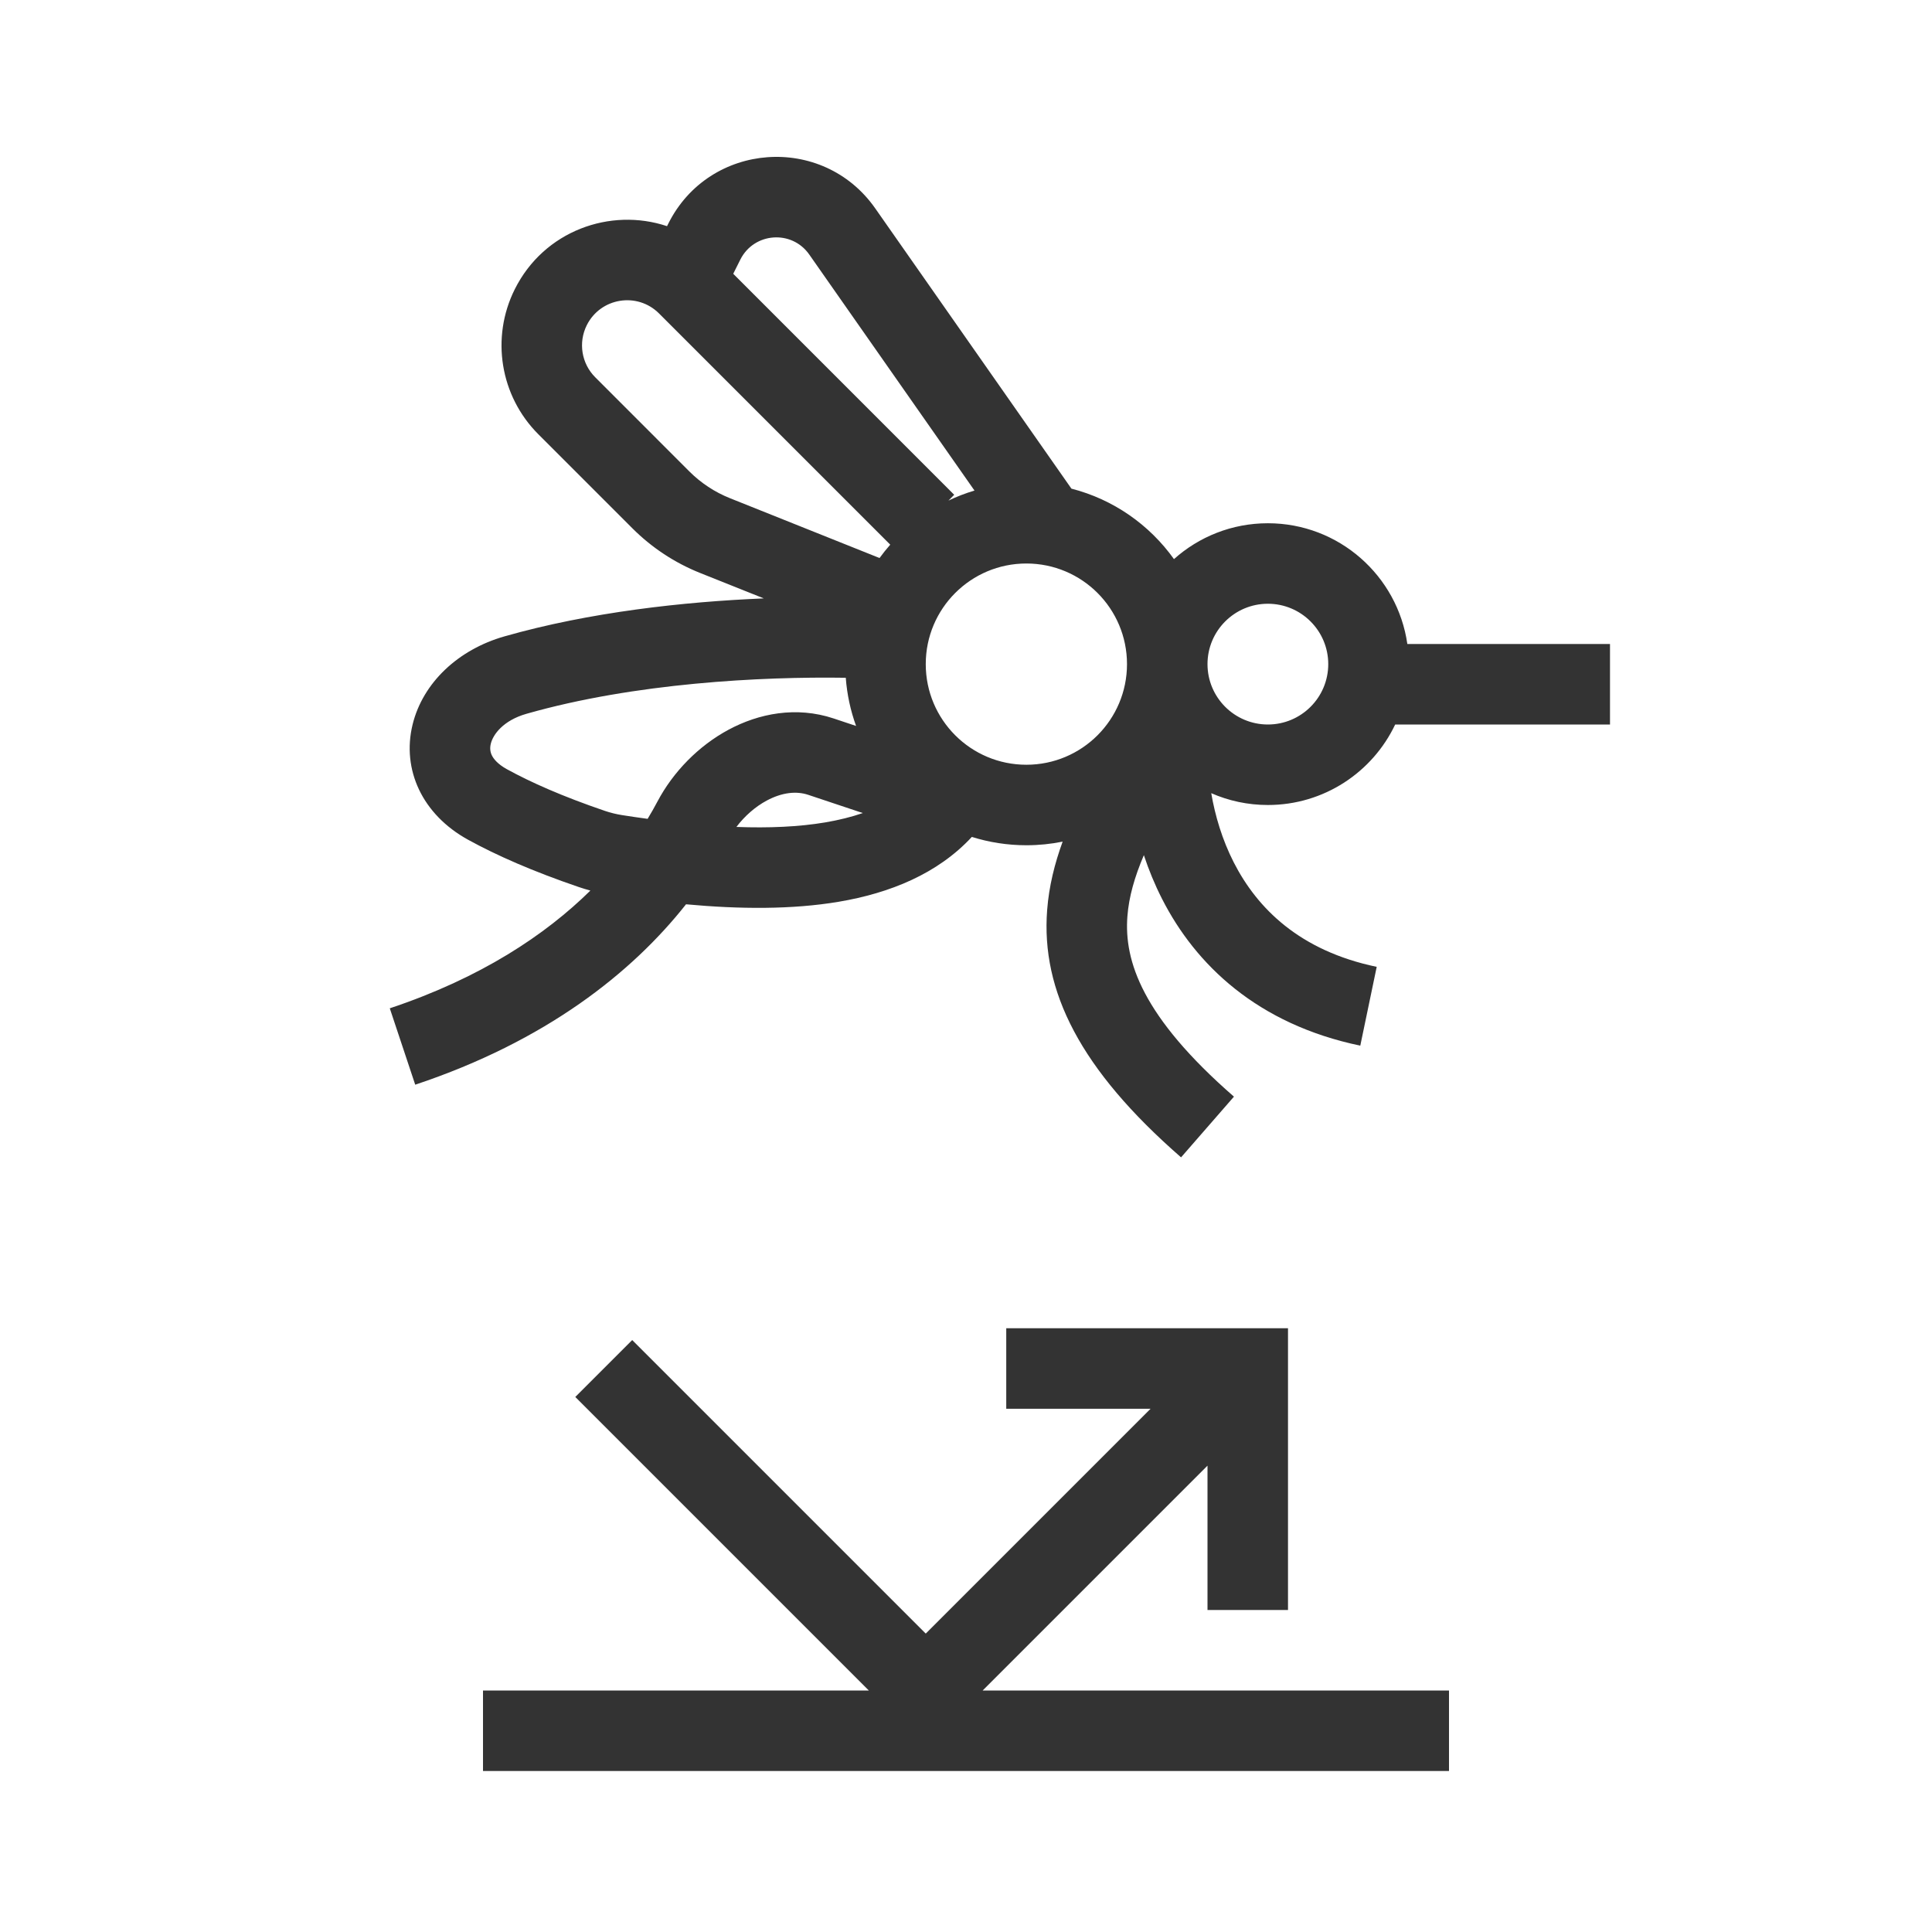 <?xml version="1.0" encoding="utf-8"?><!-- Uploaded to: SVG Repo, www.svgrepo.com, Generator: SVG Repo Mixer Tools -->
<svg width="800px" height="800px" viewBox="0 0 48 48" fill="none" xmlns="http://www.w3.org/2000/svg">
<path fill-rule="evenodd" clip-rule="evenodd" d="M21.745 5.177C20.441 3.315 17.62 3.523 16.604 5.556L16.572 5.619C15.163 5.149 13.516 5.733 12.79 7.185C12.189 8.387 12.424 9.838 13.374 10.788L15.713 13.127C16.191 13.605 16.762 13.982 17.391 14.234L18.976 14.867C16.988 14.95 14.649 15.207 12.532 15.811C11.388 16.137 10.505 16.959 10.25 18.004C9.979 19.12 10.489 20.236 11.631 20.864C12.341 21.254 13.242 21.65 14.382 22.039C14.477 22.071 14.572 22.1 14.668 22.126C13.548 23.229 11.943 24.298 9.684 25.051L10.316 26.949C13.563 25.867 15.701 24.168 17.044 22.467C18.379 22.59 19.679 22.599 20.838 22.404C22.106 22.19 23.296 21.71 24.145 20.793C24.573 20.927 25.028 21 25.5 21C25.809 21 26.11 20.969 26.401 20.91C26.204 21.451 26.061 22.017 26.016 22.611C25.862 24.621 26.837 26.57 29.343 28.754L30.657 27.246C28.383 25.264 27.924 23.879 28.01 22.764C28.047 22.282 28.188 21.788 28.419 21.246C28.539 21.609 28.688 21.974 28.871 22.333C29.705 23.97 31.238 25.445 33.796 25.979L34.204 24.021C32.29 23.622 31.236 22.569 30.652 21.425C30.363 20.858 30.188 20.262 30.093 19.706C30.523 19.895 30.999 20 31.5 20C32.896 20 34.102 19.183 34.663 18H40V16H34.965C34.722 14.304 33.263 13 31.5 13C30.604 13 29.786 13.337 29.167 13.891C28.559 13.039 27.662 12.407 26.619 12.14L21.745 5.177ZM18.296 20.545C19.102 20.575 19.846 20.543 20.505 20.432C20.849 20.373 21.159 20.296 21.436 20.2L20.079 19.747C19.787 19.65 19.431 19.685 19.047 19.891C18.763 20.044 18.5 20.275 18.296 20.545ZM21.269 18.036C21.132 17.658 21.044 17.256 21.013 16.839C18.908 16.807 15.767 16.968 13.08 17.734C12.498 17.9 12.248 18.253 12.194 18.477C12.168 18.584 12.178 18.677 12.218 18.762C12.259 18.848 12.357 18.98 12.594 19.111C13.182 19.434 13.972 19.786 15.028 20.146C15.167 20.193 15.312 20.229 15.46 20.252C15.672 20.285 15.882 20.316 16.09 20.344C16.178 20.199 16.259 20.056 16.333 19.916C16.725 19.175 17.355 18.531 18.1 18.13C18.849 17.727 19.78 17.54 20.712 17.85L21.269 18.036ZM24.211 12.188L20.106 6.324C19.672 5.703 18.732 5.773 18.393 6.45L18.217 6.802L23.707 12.293L23.564 12.437C23.771 12.338 23.987 12.254 24.211 12.188ZM16.374 7.788L22.118 13.532C22.024 13.638 21.936 13.749 21.852 13.864L18.134 12.377C17.757 12.226 17.414 12 17.127 11.713L14.789 9.374C14.447 9.033 14.363 8.512 14.578 8.08C14.921 7.395 15.833 7.247 16.374 7.788ZM23 16.5C23 15.119 24.119 14 25.5 14C26.881 14 28 15.119 28 16.5C28 17.881 26.881 19 25.5 19C24.119 19 23 17.881 23 16.5ZM30 16.5C30 17.328 30.672 18 31.5 18C32.328 18 33 17.328 33 16.5C33 15.672 32.328 15 31.5 15C30.672 15 30 15.672 30 16.5ZM25 35H28.586L23 40.586L15.707 33.293L14.293 34.707L21.586 42H12V44H36V42H24.414L30 36.414V40H32V33H25V35Z" fill="#333333"/>
</svg>